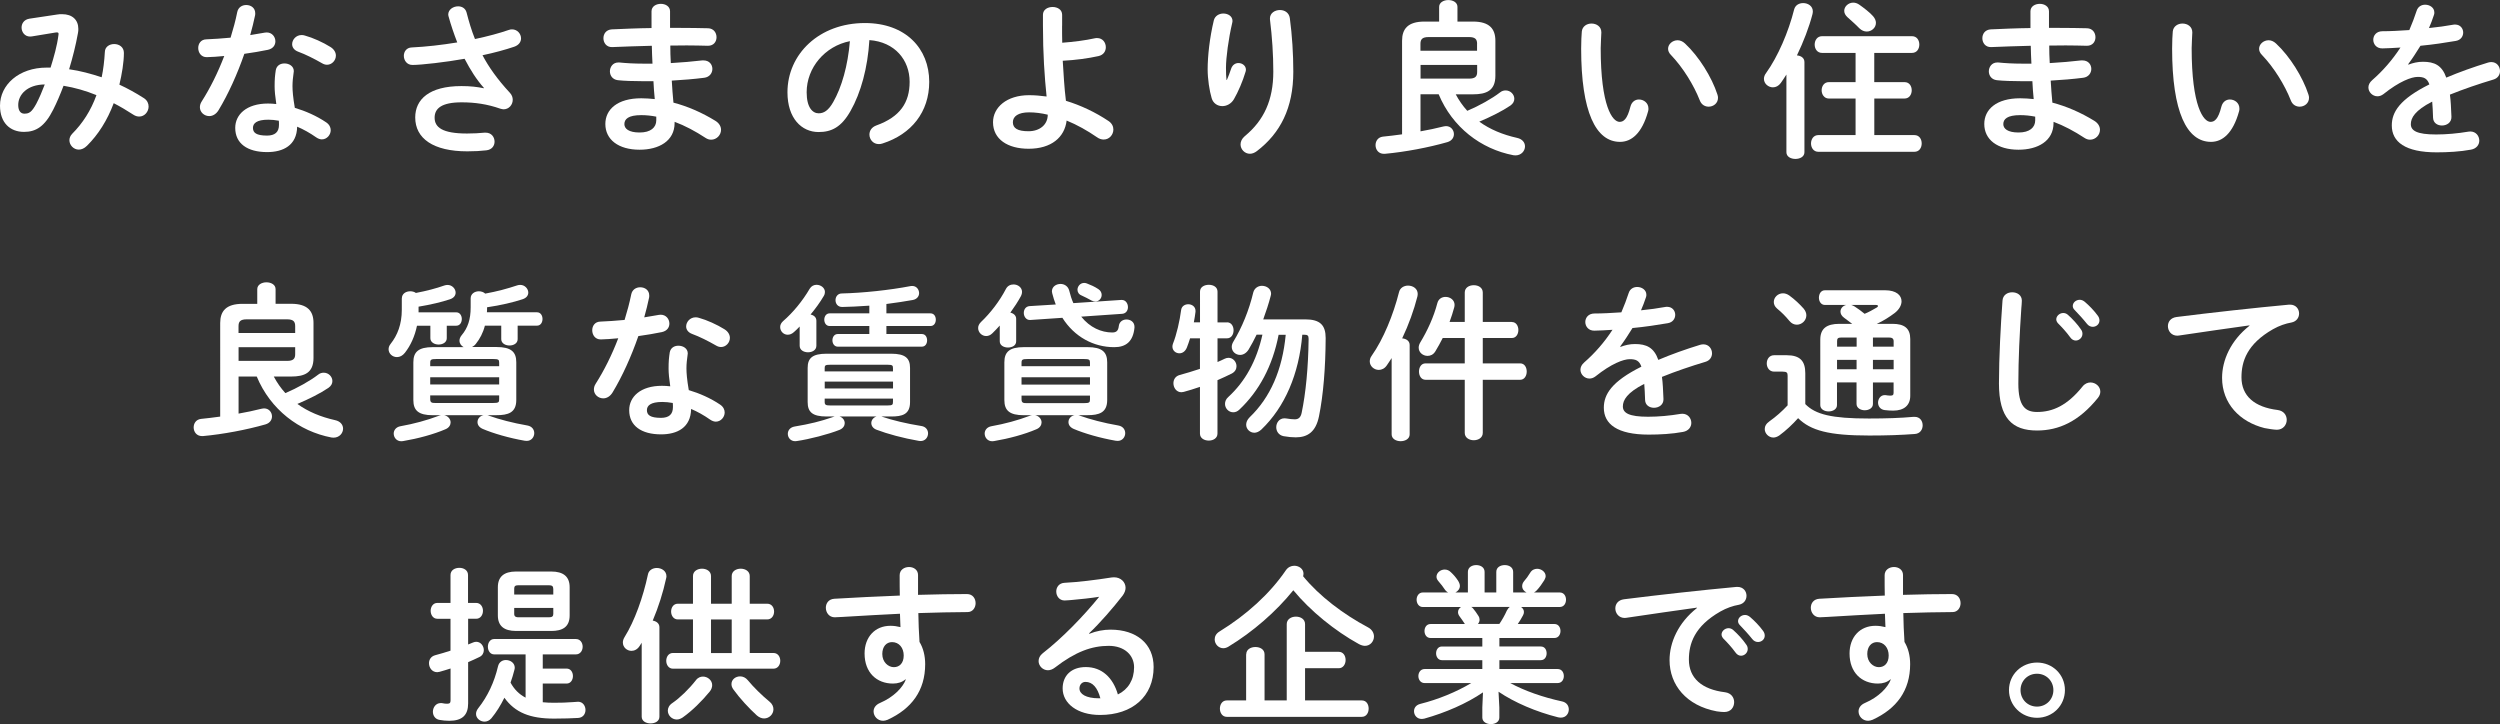 <?xml version="1.0" encoding="utf-8"?>
<!-- Generator: Adobe Illustrator 24.3.0, SVG Export Plug-In . SVG Version: 6.00 Build 0)  -->
<svg version="1.1" id="レイヤー_1" xmlns="http://www.w3.org/2000/svg" xmlns:xlink="http://www.w3.org/1999/xlink" x="0px"
	 y="0px" viewBox="0 0 493.77 143.02" style="enable-background:new 0 0 493.77 143.02;" xml:space="preserve">
<rect x="0" y="0" width="493.77" height="143.02" fill="#333333" stroke="none"/>
<style type="text/css">
	.st0{fill:#FFFFFF;}
</style>
<g>
	<g>
		<path class="st0" d="M11.28,2.87c0.33-0.07,0.66-0.07,0.99-0.07c2.04,0,3.2,1.15,3.2,2.9c0,0.26,0,0.53-0.07,0.82
			c-0.43,2.41-1.05,4.85-1.75,7.16c2.18,0.3,4.32,0.89,6.43,1.58c0.33-1.55,0.53-3.23,0.63-5.01c0.03-1.02,0.92-1.55,1.85-1.55
			c0.96,0,1.91,0.59,1.91,1.75c0,1.88-0.4,4.19-0.89,6.27c1.65,0.76,3.26,1.65,4.85,2.67c0.66,0.43,0.92,1.06,0.92,1.65
			c0,1.02-0.79,1.98-1.85,1.98c-0.36,0-0.76-0.1-1.15-0.36c-1.32-0.86-2.61-1.62-3.89-2.28c-1.25,3.36-3.07,6.23-5.28,8.41
			c-0.53,0.53-1.09,0.76-1.62,0.76c-1.02,0-1.85-0.89-1.85-1.85c0-0.43,0.17-0.89,0.56-1.29c2.04-2.04,3.69-4.58,4.78-7.62
			c-2.11-0.86-4.25-1.48-6.5-1.85c-0.66,1.75-1.35,3.36-2.04,4.72c-1.68,3.33-3.4,4.39-5.77,4.39C2.01,26.05,0,24.27,0,20.87
			c0-4.12,3.73-7.52,9.23-7.52h0.76c0.66-2.11,1.29-4.32,1.55-6.4c0-0.1,0.03-0.2,0.03-0.26c0-0.3-0.2-0.33-0.66-0.26L6.3,7.19
			C6.17,7.22,6.03,7.22,5.94,7.22c-1.06,0-1.68-0.89-1.68-1.78c0-0.79,0.49-1.58,1.55-1.75L11.28,2.87z M7.16,20.51
			c0.59-1.12,1.15-2.44,1.68-3.83c-3.43,0.03-5.24,1.98-5.24,4.06c0,1.19,0.53,1.71,1.19,1.71C5.74,22.46,6.26,22.16,7.16,20.51z"/>
		<path class="st0" d="M46.85,2.41c0.2-0.99,0.99-1.42,1.78-1.42c0.92,0,1.78,0.56,1.78,1.62c0,0.13,0,0.3-0.03,0.43
			c-0.26,1.25-0.59,2.57-0.96,3.89c0.99-0.16,1.98-0.33,2.9-0.49c0.13-0.03,0.26-0.03,0.36-0.03c1.05,0,1.71,0.86,1.71,1.75
			c0,0.73-0.43,1.45-1.48,1.68c-1.42,0.3-3.03,0.56-4.65,0.79c-1.38,3.99-3.17,7.95-5.08,11.11c-0.49,0.82-1.19,1.19-1.85,1.19
			c-0.99,0-1.85-0.76-1.85-1.75c0-0.36,0.1-0.76,0.36-1.15c1.68-2.64,3.2-5.7,4.45-8.97c-1.22,0.13-2.41,0.2-3.43,0.23
			c-1.12,0.03-1.71-0.89-1.71-1.81c0-0.86,0.53-1.68,1.58-1.71c1.48-0.07,3.13-0.16,4.81-0.33C46.06,5.74,46.53,4.06,46.85,2.41z
			 M52.76,30.04c-3.92,0-6.3-1.71-6.3-4.78c0-2.64,2.24-4.81,6.46-4.81c0.53,0,1.06,0.03,1.65,0.1c-0.23-1.52-0.33-2.64-0.33-3.5
			c0-1.42,0.07-2.14,0.23-3.2c0.17-0.92,0.92-1.32,1.71-1.32c0.92,0,1.85,0.53,1.85,1.52c0,0.1-0.03,0.17-0.03,0.26
			c-0.13,0.96-0.23,1.78-0.23,2.7s0.1,2.21,0.46,4.29c2.11,0.63,4.29,1.58,6.2,2.87c0.63,0.43,0.89,0.99,0.89,1.55
			c0,0.92-0.76,1.81-1.75,1.81c-0.33,0-0.73-0.13-1.12-0.4c-1.22-0.86-2.51-1.58-3.76-2.11C58.63,28.72,55.92,30.04,52.76,30.04z
			 M55.1,24.66c0-0.3,0-0.56-0.03-0.82c-0.73-0.13-1.42-0.2-2.08-0.2c-2.31,0-3.03,0.73-3.03,1.62c0,0.96,0.66,1.52,2.8,1.52
			C54.27,26.77,55.1,26.12,55.1,24.66z M65.25,9.27c0.76,0.46,1.09,1.12,1.09,1.71c0,0.96-0.79,1.81-1.75,1.81
			c-0.33,0-0.66-0.1-0.99-0.3c-1.55-0.89-3.26-1.75-4.71-2.28c-0.82-0.3-1.19-0.89-1.19-1.48c0-0.89,0.76-1.81,1.88-1.81
			c0.2,0,0.4,0.03,0.63,0.1C61.79,7.45,63.84,8.38,65.25,9.27z"/>
		<path class="st0" d="M95.59,17.38c-1.52-1.71-2.67-3.56-3.83-5.77c-3.66,0.66-8.54,1.22-10.29,1.22c-1.12,0-1.71-0.92-1.71-1.81
			c0-0.79,0.5-1.62,1.58-1.65c2.77-0.13,5.94-0.49,8.97-0.99c-0.66-1.71-1.25-3.43-1.71-5.11c-0.03-0.13-0.07-0.26-0.07-0.4
			c0-0.99,0.99-1.62,1.95-1.62c0.73,0,1.45,0.36,1.68,1.25c0.43,1.68,0.96,3.5,1.65,5.21c2.51-0.53,4.81-1.15,6.63-1.78
			c0.23-0.1,0.5-0.13,0.69-0.13c1.06,0,1.78,0.89,1.78,1.78c0,0.66-0.4,1.32-1.35,1.65c-1.75,0.59-3.92,1.19-6.26,1.68
			c1.22,2.31,2.93,4.75,5.41,7.42c0.4,0.43,0.56,0.92,0.56,1.38c0,0.99-0.76,1.88-1.81,1.88c-0.2,0-0.43-0.07-0.66-0.13
			c-2.54-0.89-4.98-1.25-7.62-1.25c-3.99,0-5.34,1.22-5.34,3.03c0,1.88,1.48,3.13,6.4,3.13c1.35,0,2.41-0.07,3.46-0.17h0.23
			c1.15,0,1.75,0.89,1.75,1.78c0,0.79-0.5,1.58-1.62,1.71c-1.09,0.13-2.31,0.2-3.76,0.2c-6.73,0-10.29-2.54-10.29-6.69
			c0-3.56,2.74-6.2,9.13-6.2c1.78,0,3.1,0.16,4.42,0.43L95.59,17.38z"/>
		<path class="st0" d="M132.32,5.51h2.11c1.91,0,3.73,0.03,5.41,0.07c1.12,0.03,1.68,0.89,1.68,1.78c0,0.86-0.56,1.68-1.68,1.68
			c-1.29-0.03-2.7-0.07-4.19-0.07c-1.05,0-2.14,0.03-3.26,0.03c0,1.15,0.03,2.31,0.1,3.46c2.18-0.13,4.29-0.3,6.2-0.53h0.26
			c1.15,0,1.75,0.82,1.75,1.68c0,0.79-0.53,1.62-1.62,1.75c-2.01,0.26-4.19,0.43-6.4,0.56c0.07,1.45,0.2,2.9,0.33,4.35
			c2.8,0.73,5.61,1.95,8.28,3.59c0.79,0.49,1.12,1.15,1.12,1.78c0,1.02-0.86,1.95-1.95,1.95c-0.36,0-0.73-0.1-1.12-0.36
			c-2.01-1.32-4.06-2.41-6.1-3.17v0.23c0,3.56-3.1,5.28-6.92,5.28c-4.19,0-6.76-2.01-6.76-5.08c0-2.87,2.37-5.08,7.09-5.08
			c0.89,0,1.75,0.07,2.67,0.16c-0.1-1.19-0.23-2.37-0.26-3.53h-1.88c-1.98,0-3.99-0.07-5.14-0.2c-1.09-0.13-1.58-0.96-1.58-1.75
			c0-0.86,0.59-1.75,1.65-1.75h0.23c1.22,0.13,2.87,0.23,4.75,0.23h1.78c-0.07-1.19-0.1-2.34-0.13-3.53
			c-2.8,0.07-5.54,0.16-7.85,0.26c-1.12,0.03-1.71-0.86-1.71-1.75c0-0.86,0.53-1.68,1.65-1.75c2.31-0.1,5.04-0.23,7.85-0.26V2.24
			c0-0.99,0.92-1.48,1.85-1.48c0.89,0,1.81,0.49,1.81,1.48V5.51z M129.62,23.77v-0.73c-1.02-0.2-1.98-0.3-2.97-0.3
			c-2.57,0-3.33,0.79-3.33,1.78c0,0.89,0.86,1.65,3,1.65C128.53,26.18,129.62,25.16,129.62,23.77z"/>
		<path class="st0" d="M155.53,18.23c0-7.52,6.23-13.68,15.3-13.68c8.05,0,12.7,5.04,12.7,11.61c0,5.97-3.53,10.35-9.2,12.17
			c-0.26,0.1-0.53,0.13-0.76,0.13c-1.12,0-1.85-0.92-1.85-1.88c0-0.73,0.4-1.45,1.38-1.81c4.68-1.68,6.56-4.52,6.56-8.61
			c0-4.32-2.93-7.88-7.95-8.24c-0.33,5.47-1.68,10.42-3.73,14.01c-1.81,3.2-3.76,4.15-6.3,4.15
			C158.33,26.08,155.53,23.38,155.53,18.23z M159.32,18.23c0,3.03,1.19,4.15,2.37,4.15c1.02,0,1.91-0.53,2.87-2.21
			c1.68-2.93,2.9-7.19,3.3-12.04C162.95,9.1,159.32,13.35,159.32,18.23z"/>
		<path class="st0" d="M209.77,5.08c0,1.15,0,2.28,0.03,3.36c2.28-0.17,4.55-0.46,6.5-0.89c0.13-0.03,0.26-0.03,0.4-0.03
			c1.09,0,1.71,0.89,1.71,1.81c0,0.76-0.43,1.52-1.45,1.75c-2.08,0.46-4.55,0.79-7.06,0.92c0.17,2.64,0.3,5.31,0.63,7.91
			c2.93,0.89,5.84,2.27,8.41,3.99c0.69,0.46,0.96,1.09,0.96,1.68c0,1.02-0.79,1.98-1.91,1.98c-0.43,0-0.89-0.13-1.38-0.49
			c-1.81-1.25-3.86-2.41-5.94-3.26c-0.4,3.3-3,5.57-7.52,5.57c-4.12,0-7.02-1.88-7.02-5.24c0-2.9,2.67-5.34,7.12-5.34
			c1.12,0,2.28,0.1,3.46,0.26c-0.4-3.86-0.72-8.41-0.72-14.08V2.93c0-1.06,0.96-1.55,1.91-1.55c0.92,0,1.88,0.49,1.88,1.55V5.08z
			 M206.94,22.65c-1.25-0.3-2.51-0.46-3.69-0.46c-2.14,0-3.2,0.79-3.2,1.95c0,1.19,0.92,1.78,3.1,1.78
			C205.32,25.92,206.94,24.66,206.94,22.65z"/>
		<path class="st0" d="M242.32,15.79c0.33-0.76,0.56-1.38,0.86-2.28c0.26-0.73,0.86-1.06,1.42-1.06c0.76,0,1.48,0.53,1.48,1.32
			c0,0.13-0.03,0.26-0.07,0.4c-0.56,1.88-1.45,3.96-2.31,5.44c-0.53,0.89-1.42,1.35-2.28,1.35c-0.92,0-1.81-0.53-2.11-1.58
			c-0.43-1.42-0.79-3.79-0.79-5.67c0-2.64,0.4-6.27,1.22-9.69c0.23-0.92,1.09-1.35,1.88-1.35c0.92,0,1.81,0.53,1.81,1.48
			c0,0.13-0.03,0.26-0.07,0.43c-0.72,3.07-1.22,6.83-1.22,8.8c0,1.06,0.03,1.75,0.1,2.41H242.32z M250.82,3.66
			c0-1.09,0.99-1.68,1.98-1.68c0.89,0,1.78,0.49,1.95,1.58c0.46,3.46,0.69,7.06,0.69,10.62c0,7.16-2.57,12.13-7.19,15.66
			c-0.46,0.36-0.96,0.53-1.38,0.53c-1.02,0-1.85-0.86-1.85-1.85c0-0.56,0.26-1.15,0.86-1.65c3.76-3.1,5.61-7.12,5.61-12.7
			c0-3.4-0.23-6.83-0.66-10.32V3.66z"/>
		<path class="st0" d="M287.52,18.63c0.63,1.19,1.38,2.27,2.28,3.26c2.34-0.99,4.88-2.41,6.46-3.63c0.36-0.3,0.76-0.4,1.12-0.4
			c0.96,0,1.71,0.79,1.71,1.65c0,0.49-0.23,0.96-0.79,1.35c-1.55,1.06-3.92,2.24-6.13,3.17c2.11,1.52,4.62,2.57,7.45,3.2
			c1.09,0.23,1.58,0.96,1.58,1.68c0,0.89-0.73,1.78-1.88,1.78c-0.13,0-0.26,0-0.4-0.03c-6.43-1.22-12.07-5.54-14.77-12.04h-3.59
			v7.32c1.52-0.26,3.03-0.59,4.52-0.96c0.2-0.03,0.36-0.07,0.53-0.07c0.96,0,1.55,0.79,1.55,1.58c0,0.66-0.4,1.32-1.29,1.58
			c-3.69,1.06-8.38,1.95-12.37,2.31h-0.17c-1.09,0-1.65-0.86-1.65-1.71c0-0.79,0.46-1.55,1.42-1.68c1.19-0.13,2.47-0.26,3.82-0.46
			V8.05c0-2.34,1.15-3.79,4.42-3.79h2.9v-2.9c0-0.89,0.92-1.35,1.81-1.35c0.92,0,1.81,0.46,1.81,1.35v2.9h3.07
			c3.26,0,4.42,1.45,4.42,3.79v6.92c0,2.93-1.78,3.66-4.42,3.66H287.52z M291.74,8.67c0-0.92-0.36-1.35-1.62-1.35h-7.95
			c-1.25,0-1.62,0.43-1.62,1.35v1.35h11.18V8.67z M290.13,15.53c1.25,0,1.62-0.43,1.62-1.32v-1.39h-11.18v2.7H290.13z"/>
		<path class="st0" d="M314.33,4.65c0.99,0,1.95,0.59,1.95,1.75c0,0.46-0.13,2.08-0.13,3.1c0,11.54,2.34,14.57,3.73,14.57
			c0.79,0,1.52-0.53,2.14-3c0.26-0.99,0.96-1.42,1.68-1.42c0.96,0,1.88,0.69,1.88,1.78c0,0.2,0,0.36-0.07,0.56
			c-1.22,4.42-3.33,6.03-5.54,6.03c-4.78,0-7.68-5.9-7.68-18.43c0-1.52,0.07-2.51,0.13-3.36C312.52,5.18,313.44,4.65,314.33,4.65z
			 M339.19,18.63c0.1,0.26,0.13,0.49,0.13,0.69c0,1.09-0.92,1.75-1.85,1.75c-0.69,0-1.42-0.36-1.75-1.25
			c-1.19-3.03-3.33-6.5-5.7-8.97c-0.4-0.4-0.56-0.82-0.56-1.22c0-0.92,0.89-1.68,1.88-1.68c0.46,0,0.99,0.2,1.45,0.63
			C335.56,11.15,338.1,15.27,339.19,18.63z"/>
		<path class="st0" d="M352.84,14.71c-0.36,0.59-0.76,1.15-1.12,1.68c-0.43,0.59-0.99,0.86-1.55,0.86c-0.92,0-1.78-0.73-1.78-1.68
			c0-0.36,0.13-0.76,0.43-1.15c2.34-3.26,4.42-8.11,5.54-12.56c0.23-0.86,0.99-1.25,1.78-1.25c0.96,0,1.91,0.59,1.91,1.65
			c0,0.16-0.03,0.33-0.07,0.53c-0.66,2.57-1.78,5.47-3.07,8.15c0.79,0.07,1.48,0.49,1.48,1.32v17.81c0,0.89-0.89,1.32-1.78,1.32
			c-0.89,0-1.78-0.43-1.78-1.32V14.71z M370.19,16.22h5.97c0.96,0,1.42,0.79,1.42,1.62c0,0.79-0.46,1.62-1.42,1.62h-5.97v7.22h7.91
			c0.99,0,1.45,0.82,1.45,1.65s-0.46,1.65-1.45,1.65h-18.96c-0.96,0-1.45-0.82-1.45-1.65s0.49-1.65,1.45-1.65h7.35v-7.22h-5.28
			c-0.92,0-1.42-0.82-1.42-1.62c0-0.82,0.49-1.62,1.42-1.62h5.28v-5.77h-6.63c-0.96,0-1.45-0.82-1.45-1.65
			c0-0.82,0.5-1.65,1.45-1.65h17.77c0.99,0,1.45,0.82,1.45,1.65c0,0.82-0.46,1.65-1.45,1.65h-7.45V16.22z M369.95,3.2
			c0.4,0.46,0.56,0.92,0.56,1.32c0,0.96-0.86,1.71-1.81,1.71c-0.49,0-1.02-0.2-1.48-0.66c-0.69-0.73-1.65-1.55-2.34-2.18
			c-0.43-0.4-0.63-0.82-0.63-1.25c0-0.86,0.82-1.62,1.78-1.62c0.4,0,0.79,0.13,1.19,0.4C368.11,1.55,369.29,2.44,369.95,3.2z"/>
		<path class="st0" d="M404.67,5.51h2.11c1.91,0,3.73,0.03,5.41,0.07c1.12,0.03,1.68,0.89,1.68,1.78c0,0.86-0.56,1.68-1.68,1.68
			c-1.29-0.03-2.7-0.07-4.19-0.07c-1.05,0-2.14,0.03-3.26,0.03c0,1.15,0.03,2.31,0.1,3.46c2.18-0.13,4.29-0.3,6.2-0.53h0.26
			c1.15,0,1.75,0.82,1.75,1.68c0,0.79-0.53,1.62-1.62,1.75c-2.01,0.26-4.19,0.43-6.4,0.56c0.07,1.45,0.2,2.9,0.33,4.35
			c2.8,0.73,5.61,1.95,8.28,3.59c0.79,0.49,1.12,1.15,1.12,1.78c0,1.02-0.86,1.95-1.95,1.95c-0.36,0-0.73-0.1-1.12-0.36
			c-2.01-1.32-4.06-2.41-6.1-3.17v0.23c0,3.56-3.1,5.28-6.92,5.28c-4.19,0-6.76-2.01-6.76-5.08c0-2.87,2.37-5.08,7.09-5.08
			c0.89,0,1.75,0.07,2.67,0.16c-0.1-1.19-0.23-2.37-0.26-3.53h-1.88c-1.98,0-3.99-0.07-5.14-0.2c-1.09-0.13-1.58-0.96-1.58-1.75
			c0-0.86,0.59-1.75,1.65-1.75h0.23c1.22,0.13,2.87,0.23,4.75,0.23h1.78c-0.07-1.19-0.1-2.34-0.13-3.53
			c-2.8,0.07-5.54,0.16-7.85,0.26c-1.12,0.03-1.71-0.86-1.71-1.75c0-0.86,0.53-1.68,1.65-1.75c2.31-0.1,5.04-0.23,7.85-0.26V2.24
			c0-0.99,0.92-1.48,1.85-1.48c0.89,0,1.81,0.49,1.81,1.48V5.51z M401.97,23.77v-0.73c-1.02-0.2-1.98-0.3-2.97-0.3
			c-2.57,0-3.33,0.79-3.33,1.78c0,0.89,0.86,1.65,3,1.65C400.88,26.18,401.97,25.16,401.97,23.77z"/>
		<path class="st0" d="M431.05,4.65c0.99,0,1.95,0.59,1.95,1.75c0,0.46-0.13,2.08-0.13,3.1c0,11.54,2.34,14.57,3.73,14.57
			c0.79,0,1.52-0.53,2.14-3c0.26-0.99,0.96-1.42,1.68-1.42c0.96,0,1.88,0.69,1.88,1.78c0,0.2,0,0.36-0.07,0.56
			c-1.22,4.42-3.33,6.03-5.54,6.03c-4.78,0-7.68-5.9-7.68-18.43c0-1.52,0.07-2.51,0.13-3.36C429.24,5.18,430.16,4.65,431.05,4.65z
			 M455.92,18.63c0.1,0.26,0.13,0.49,0.13,0.69c0,1.09-0.92,1.75-1.85,1.75c-0.69,0-1.42-0.36-1.75-1.25
			c-1.19-3.03-3.33-6.5-5.7-8.97c-0.4-0.4-0.56-0.82-0.56-1.22c0-0.92,0.89-1.68,1.88-1.68c0.46,0,0.99,0.2,1.45,0.63
			C452.29,11.15,454.83,15.27,455.92,18.63z"/>
		<path class="st0" d="M475.7,12.76c0.86-0.33,1.81-0.56,2.84-0.56c2.28,0,3.76,0.69,4.62,3.13c2.57-1.09,5.34-2.08,8.24-2.97
			c0.23-0.07,0.46-0.1,0.66-0.1c1.09,0,1.71,0.89,1.71,1.78c0,0.69-0.4,1.42-1.32,1.68c-2.87,0.86-5.8,1.85-8.57,2.97
			c0.17,1.22,0.23,2.67,0.3,4.39c0.03,1.12-0.92,1.71-1.88,1.71c-0.86,0-1.71-0.49-1.75-1.52c-0.03-1.25-0.1-2.31-0.17-3.2
			c-3.43,1.75-4.22,3.23-4.22,4.45c0,1.29,1.19,2.04,4.98,2.04c2.08,0,4.25-0.2,6.4-0.56c0.13-0.03,0.26-0.03,0.36-0.03
			c1.12,0,1.78,0.89,1.78,1.81c0,0.79-0.53,1.58-1.65,1.78c-2.14,0.4-4.58,0.53-6.76,0.53c-6.23,0-8.87-2.08-8.87-5.31
			c0-2.64,1.55-5.18,7.42-8.11c-0.43-1.22-1.12-1.48-2.31-1.48c-1.22,0-3.63,0.89-6.76,3.4c-0.4,0.3-0.79,0.43-1.19,0.43
			c-0.96,0-1.78-0.82-1.78-1.75c0-0.49,0.23-0.99,0.76-1.45c2.08-1.81,3.96-3.96,5.57-6.43c-1.29,0.1-2.47,0.13-3.56,0.17
			c-1.19,0.03-1.81-0.86-1.81-1.71c0-0.82,0.59-1.68,1.81-1.68c1.55,0,3.4-0.1,5.31-0.23c0.56-1.32,1.06-2.6,1.45-3.82
			c0.26-0.82,0.96-1.19,1.68-1.19c0.92,0,1.81,0.59,1.81,1.52c0,0.17,0,0.33-0.07,0.49c-0.3,0.92-0.63,1.78-0.99,2.6
			c1.71-0.17,3.36-0.4,4.78-0.66c0.13-0.03,0.26-0.03,0.4-0.03c1.02,0,1.58,0.79,1.58,1.58c0,0.73-0.46,1.48-1.45,1.65
			c-2.08,0.36-4.55,0.73-6.99,0.96c-0.83,1.35-1.65,2.6-2.44,3.66L475.7,12.76z"/>
		<path class="st0" d="M54.08,74.38c0.63,1.19,1.38,2.27,2.28,3.26c2.34-0.99,4.88-2.41,6.46-3.63c0.36-0.3,0.76-0.4,1.12-0.4
			c0.96,0,1.71,0.79,1.71,1.65c0,0.49-0.23,0.96-0.79,1.35c-1.55,1.06-3.92,2.24-6.13,3.17c2.11,1.52,4.62,2.57,7.45,3.2
			c1.09,0.23,1.58,0.96,1.58,1.68c0,0.89-0.73,1.78-1.88,1.78c-0.13,0-0.26,0-0.4-0.03c-6.43-1.22-12.07-5.54-14.77-12.04h-3.59
			v7.32c1.52-0.26,3.03-0.59,4.52-0.96c0.2-0.03,0.36-0.07,0.53-0.07c0.96,0,1.55,0.79,1.55,1.58c0,0.66-0.4,1.32-1.29,1.58
			c-3.69,1.06-8.38,1.95-12.37,2.31H39.9c-1.09,0-1.65-0.86-1.65-1.71c0-0.79,0.46-1.55,1.42-1.68c1.19-0.13,2.47-0.26,3.82-0.46
			V63.8c0-2.34,1.15-3.79,4.42-3.79h2.9v-2.9c0-0.89,0.92-1.35,1.81-1.35c0.92,0,1.81,0.46,1.81,1.35V60h3.07
			c3.26,0,4.42,1.45,4.42,3.79v6.92c0,2.93-1.78,3.66-4.42,3.66H54.08z M58.3,64.42c0-0.92-0.36-1.35-1.62-1.35h-7.95
			c-1.25,0-1.62,0.43-1.62,1.35v1.35H58.3V64.42z M56.68,71.28c1.25,0,1.62-0.43,1.62-1.32v-1.39H47.12v2.7H56.68z"/>
		<path class="st0" d="M79.37,58.92c0-0.92,0.82-1.39,1.65-1.39c0.4,0,0.82,0.1,1.12,0.33c2.11-0.4,3.96-0.89,5.64-1.48
			c0.2-0.07,0.43-0.1,0.63-0.1c0.89,0,1.58,0.76,1.58,1.52c0,0.53-0.33,1.06-1.15,1.32c-1.58,0.53-3.79,1.06-6.17,1.45v1.12h7.45
			c0.72,0,1.09,0.66,1.09,1.32c0,0.66-0.36,1.32-1.09,1.32h-1.88v2.47c0,0.82-0.79,1.25-1.62,1.25c-0.79,0-1.62-0.43-1.62-1.25
			v-2.47h-2.64c-0.43,2.08-1.25,3.89-2.38,5.34c-0.46,0.59-1.02,0.86-1.58,0.86c-0.89,0-1.65-0.69-1.65-1.55
			c0-0.33,0.1-0.69,0.4-1.06c1.35-1.71,2.21-3.86,2.21-6.73V58.92z M96.22,82c0.17,0.03,0.3,0.07,0.43,0.13
			c1.81,0.66,4.65,1.42,7.52,1.91c0.92,0.17,1.35,0.82,1.35,1.52c0,0.76-0.56,1.52-1.48,1.52c-0.13,0-0.26,0-0.4-0.03
			c-3.07-0.53-6.23-1.45-8.31-2.34c-0.73-0.33-1.02-0.82-1.02-1.35c0-0.63,0.46-1.22,1.19-1.35h-7.75c0.76,0.16,1.25,0.79,1.25,1.42
			c0,0.49-0.3,1.06-1.02,1.35c-2.37,1.02-5.47,1.85-8.38,2.34c-0.13,0.03-0.26,0.03-0.36,0.03c-0.92,0-1.48-0.76-1.48-1.52
			c0-0.63,0.43-1.29,1.35-1.45c2.6-0.46,5.28-1.19,7.42-2.01c0.17-0.07,0.36-0.13,0.56-0.16H85.5c-2.87,0-3.86-0.96-3.86-3v-7.45
			c0-2.04,0.99-3,3.86-3h6.07c-0.49-0.26-0.82-0.73-0.82-1.29c0-0.33,0.13-0.69,0.43-1.06c1.22-1.45,1.78-3.13,1.78-5.51v-1.78
			c0-0.92,0.83-1.39,1.62-1.39c0.49,0,0.96,0.17,1.25,0.46c2.37-0.43,4.42-0.99,6.3-1.62c0.2-0.07,0.43-0.1,0.63-0.1
			c0.89,0,1.58,0.76,1.58,1.52c0,0.53-0.33,1.06-1.15,1.32c-1.78,0.59-4.29,1.19-6.99,1.58c0,0.36,0,0.66-0.03,0.99h9.89
			c0.73,0,1.09,0.66,1.09,1.32c0,0.66-0.36,1.32-1.09,1.32h-3.82v2.67c0,0.82-0.79,1.25-1.62,1.25c-0.79,0-1.62-0.43-1.62-1.25
			v-2.67h-3.23c-0.36,1.42-0.99,2.6-1.78,3.59c-0.23,0.3-0.49,0.49-0.76,0.63h4.85c2.87,0,3.89,0.96,3.89,3V79c0,2.54-1.65,3-3.89,3
			H96.22z M98.59,71.64c0-0.59-0.13-0.73-1.15-0.73H86.16c-1.02,0-1.19,0.13-1.19,0.73v0.69h13.62V71.64z M84.97,75.93h13.62v-1.42
			H84.97V75.93z M97.44,79.59c1.02,0,1.15-0.13,1.15-0.73v-0.76H84.97v0.76c0,0.69,0.4,0.73,0.92,0.73H97.44z"/>
		<path class="st0" d="M124.67,58.16c0.2-0.99,0.99-1.42,1.78-1.42c0.92,0,1.78,0.56,1.78,1.62c0,0.13,0,0.3-0.03,0.43
			c-0.26,1.25-0.59,2.57-0.96,3.89c0.99-0.16,1.98-0.33,2.9-0.49c0.13-0.03,0.26-0.03,0.36-0.03c1.05,0,1.71,0.86,1.71,1.75
			c0,0.73-0.43,1.45-1.48,1.68c-1.42,0.3-3.03,0.56-4.65,0.79c-1.38,3.99-3.17,7.95-5.08,11.11c-0.49,0.82-1.19,1.19-1.85,1.19
			c-0.99,0-1.85-0.76-1.85-1.75c0-0.36,0.1-0.76,0.36-1.15c1.68-2.64,3.2-5.7,4.45-8.97c-1.22,0.13-2.41,0.2-3.43,0.23
			c-1.12,0.03-1.71-0.89-1.71-1.81c0-0.86,0.53-1.68,1.58-1.71c1.48-0.07,3.13-0.16,4.81-0.33
			C123.88,61.49,124.34,59.81,124.67,58.16z M130.57,85.79c-3.92,0-6.3-1.71-6.3-4.78c0-2.64,2.24-4.81,6.46-4.81
			c0.53,0,1.06,0.03,1.65,0.1c-0.23-1.52-0.33-2.64-0.33-3.5c0-1.42,0.07-2.14,0.23-3.2c0.17-0.92,0.92-1.32,1.71-1.32
			c0.92,0,1.85,0.53,1.85,1.52c0,0.1-0.03,0.17-0.03,0.26c-0.13,0.96-0.23,1.78-0.23,2.7s0.1,2.21,0.46,4.29
			c2.11,0.63,4.29,1.58,6.2,2.87c0.63,0.43,0.89,0.99,0.89,1.55c0,0.92-0.76,1.81-1.75,1.81c-0.33,0-0.73-0.13-1.12-0.4
			c-1.22-0.86-2.51-1.58-3.76-2.11C136.44,84.47,133.74,85.79,130.57,85.79z M132.91,80.41c0-0.3,0-0.56-0.03-0.82
			c-0.73-0.13-1.42-0.2-2.08-0.2c-2.31,0-3.03,0.73-3.03,1.62c0,0.96,0.66,1.52,2.8,1.52C132.09,82.52,132.91,81.87,132.91,80.41z
			 M143.07,65.02c0.76,0.46,1.09,1.12,1.09,1.71c0,0.96-0.79,1.81-1.75,1.81c-0.33,0-0.66-0.1-0.99-0.3
			c-1.55-0.89-3.26-1.75-4.71-2.28c-0.82-0.3-1.19-0.89-1.19-1.48c0-0.89,0.76-1.81,1.88-1.81c0.2,0,0.4,0.03,0.63,0.1
			C139.61,63.2,141.65,64.13,143.07,65.02z"/>
		<path class="st0" d="M157.94,64.49c-0.36,0.4-0.76,0.76-1.12,1.09c-0.43,0.4-0.86,0.53-1.25,0.53c-0.82,0-1.48-0.69-1.48-1.52
			c0-0.4,0.17-0.79,0.56-1.15c1.95-1.68,3.86-3.99,5.28-6.43c0.33-0.53,0.83-0.76,1.35-0.76c0.82,0,1.65,0.59,1.65,1.42
			c0,0.26-0.07,0.53-0.23,0.79c-0.73,1.25-1.65,2.51-2.61,3.66c0.63,0.13,1.15,0.53,1.15,1.22v4.95c0,0.86-0.82,1.29-1.65,1.29
			s-1.65-0.43-1.65-1.29V64.49z M174.1,82.26c0.07,0.03,0.13,0.03,0.2,0.07c1.91,0.66,4.78,1.35,7.68,1.81
			c0.89,0.13,1.32,0.79,1.32,1.45c0,0.76-0.53,1.52-1.48,1.52c-0.1,0-0.2,0-0.33-0.03c-3.07-0.53-6.23-1.38-8.38-2.21
			c-0.69-0.26-1.02-0.79-1.02-1.32c0-0.56,0.4-1.09,1.02-1.29h-7.29c0.63,0.2,1.02,0.73,1.02,1.32c0,0.49-0.3,1.02-1.02,1.32
			c-2.24,0.89-5.97,1.85-8.44,2.21c-0.1,0-0.23,0.03-0.33,0.03c-0.92,0-1.45-0.73-1.45-1.45c0-0.66,0.43-1.29,1.35-1.45
			c3-0.49,5.21-1.06,7.29-1.78c0.23-0.07,0.36-0.13,0.59-0.2h-1.58c-2.8,0-3.73-0.89-3.73-2.84v-6.76c0-1.91,0.92-2.8,3.73-2.8
			h12.76c2.8,0,3.73,0.89,3.73,2.8v6.76c0,2.47-1.58,2.84-3.73,2.84H174.1z M171.72,60.37c-1.78,0.13-4.39,0.26-5.38,0.26
			c-0.89,0-1.32-0.66-1.32-1.35c0-0.66,0.43-1.32,1.25-1.32c4.19-0.1,9.43-0.66,13.55-1.45c0.1-0.03,0.26-0.03,0.36-0.03
			c0.86,0,1.35,0.73,1.35,1.42c0,0.59-0.4,1.19-1.25,1.35c-1.52,0.26-3.33,0.56-5.21,0.79v1.85h8.71c0.73,0,1.05,0.63,1.05,1.25
			s-0.33,1.25-1.05,1.25h-8.71v1.58h6.99c0.73,0,1.05,0.63,1.05,1.25c0,0.63-0.33,1.25-1.05,1.25h-16.59
			c-0.69,0-1.06-0.63-1.06-1.25c0-0.63,0.36-1.25,1.06-1.25h6.23v-1.58h-7.85c-0.69,0-1.05-0.63-1.05-1.25s0.36-1.25,1.05-1.25h7.85
			V60.37z M176.37,72.7c0-0.53-0.13-0.66-1.09-0.66h-11.31c-0.96,0-1.09,0.13-1.09,0.66v0.66h13.49V72.7z M162.89,76.72h13.49v-1.35
			h-13.49V76.72z M175.28,80.08c0.96,0,1.09-0.13,1.09-0.69v-0.66h-13.49v0.66c0,0.59,0.26,0.69,1.09,0.69H175.28z"/>
		<path class="st0" d="M197.47,64.29c-0.46,0.53-0.96,1.02-1.45,1.52c-0.4,0.4-0.82,0.56-1.25,0.56c-0.86,0-1.58-0.73-1.58-1.58
			c0-0.4,0.16-0.79,0.56-1.19c1.88-1.78,3.69-4.15,4.91-6.5c0.33-0.66,0.92-0.92,1.52-0.92c0.86,0,1.68,0.59,1.68,1.48
			c0,0.26-0.07,0.53-0.2,0.79c-0.59,1.09-1.32,2.21-2.11,3.3c0.63,0.13,1.15,0.56,1.15,1.22v4.45c0,0.82-0.79,1.22-1.62,1.22
			c-0.79,0-1.62-0.4-1.62-1.22V64.29z M212.94,82c0.17,0.03,0.3,0.07,0.43,0.13c1.81,0.66,4.65,1.42,7.52,1.91
			c0.92,0.17,1.35,0.82,1.35,1.52c0,0.76-0.56,1.52-1.48,1.52c-0.13,0-0.26,0-0.4-0.03c-3.07-0.53-6.23-1.45-8.31-2.34
			c-0.73-0.33-1.02-0.82-1.02-1.35c0-0.63,0.46-1.22,1.19-1.35h-7.75c0.76,0.16,1.25,0.79,1.25,1.42c0,0.49-0.3,1.06-1.02,1.35
			c-2.37,1.02-5.47,1.85-8.38,2.34c-0.13,0.03-0.26,0.03-0.36,0.03c-0.92,0-1.48-0.76-1.48-1.52c0-0.63,0.43-1.29,1.35-1.45
			c2.6-0.46,5.28-1.19,7.42-2.01c0.17-0.07,0.36-0.13,0.56-0.16h-1.58c-2.87,0-3.86-0.96-3.86-3v-7.45c0-2.04,0.99-3,3.86-3h12.56
			c2.87,0,3.89,0.96,3.89,3V79c0,2.54-1.65,3-3.89,3H212.94z M215.28,71.64c0-0.59-0.13-0.73-1.15-0.73h-11.18
			c-1.02,0-1.19,0.13-1.19,0.73v0.69h13.52V71.64z M201.76,75.96h13.52v-1.45h-13.52V75.96z M214.13,79.62
			c1.02,0,1.15-0.13,1.15-0.73v-0.76h-13.52v0.76c0,0.69,0.4,0.73,0.92,0.73H214.13z M208.52,60.14c-0.26-0.69-0.5-1.42-0.69-2.18
			c-0.03-0.13-0.07-0.3-0.07-0.4c0-0.96,0.86-1.48,1.71-1.48c0.73,0,1.48,0.43,1.71,1.32c0.23,0.92,0.49,1.75,0.82,2.47l9.46-0.63
			h0.1c0.79,0,1.22,0.73,1.22,1.42c0,0.63-0.36,1.25-1.12,1.32l-8.11,0.56c1.71,2.14,3.96,3.13,6.13,3.13
			c0.79,0,1.19-0.33,1.29-1.25c0.1-0.89,0.79-1.32,1.52-1.32c0.79,0,1.58,0.49,1.58,1.45v0.16c-0.26,2.74-1.68,3.86-3.99,3.86
			c-4.09,0-7.88-2.04-10.25-5.8l-6.33,0.43h-0.1c-0.76,0-1.19-0.73-1.19-1.39c0-0.66,0.36-1.29,1.15-1.35L208.52,60.14z
			 M216.93,57.1c0.46,0.3,0.66,0.73,0.66,1.15c0,0.69-0.53,1.29-1.25,1.29c-0.23,0-0.46-0.03-0.73-0.17
			c-0.63-0.36-1.38-0.73-2.01-1.02c-0.56-0.23-0.79-0.69-0.79-1.12c0-0.66,0.53-1.35,1.32-1.35c0.17,0,0.33,0.03,0.53,0.1
			C215.44,56.28,216.2,56.61,216.93,57.1z"/>
		<path class="st0" d="M242.35,63.66c0.86,0,1.29,0.79,1.29,1.58c0,0.79-0.43,1.58-1.29,1.58h-1.88v4.68
			c0.5-0.2,0.96-0.43,1.38-0.63c0.26-0.13,0.53-0.2,0.79-0.2c0.92,0,1.58,0.82,1.58,1.65c0,0.56-0.26,1.09-0.92,1.45
			c-0.86,0.43-1.85,0.89-2.84,1.32v10.55c0,0.92-0.86,1.38-1.71,1.38c-0.89,0-1.75-0.46-1.75-1.38v-9.23
			c-1.15,0.4-2.24,0.73-3.2,0.99c-0.16,0.03-0.33,0.07-0.46,0.07c-0.99,0-1.58-0.89-1.58-1.78c0-0.69,0.36-1.38,1.22-1.62
			c1.22-0.33,2.64-0.76,4.02-1.22v-6.03h-1.95c-0.2,0.66-0.43,1.29-0.63,1.81c-0.33,0.82-0.92,1.15-1.48,1.15
			c-0.72,0-1.38-0.53-1.38-1.32c0-0.17,0.03-0.36,0.1-0.56c0.72-1.78,1.35-4.55,1.62-6.66c0.1-0.79,0.76-1.15,1.42-1.15
			c0.69,0,1.42,0.46,1.42,1.29v0.2c-0.07,0.66-0.2,1.38-0.33,2.08h1.22V57.6c0-0.92,0.86-1.35,1.75-1.35c0.86,0,1.71,0.43,1.71,1.35
			v6.07H242.35z M252.54,66.1c-1.19,6.2-3.89,11.15-7.72,14.77c-0.4,0.4-0.82,0.56-1.25,0.56c-0.89,0-1.62-0.76-1.62-1.65
			c0-0.46,0.17-0.96,0.66-1.38c3.3-3.03,5.57-7.09,6.73-12.3h-1.15c-0.49,1.02-1.02,2.01-1.58,2.94c-0.46,0.73-1.09,1.06-1.68,1.06
			c-0.86,0-1.65-0.66-1.65-1.58c0-0.33,0.1-0.69,0.33-1.06c1.68-2.74,3.1-6.23,3.92-9.69c0.23-0.89,0.99-1.32,1.71-1.32
			c0.92,0,1.81,0.59,1.81,1.55c0,0.13-0.03,0.26-0.07,0.43c-0.4,1.55-0.92,3.1-1.48,4.65h8.31c2.93,0,4.02,1.15,4.02,3.69
			c-0.03,5.84-0.46,11.24-1.32,15.46c-0.63,3.1-2.28,4.15-4.58,4.15c-0.69,0-1.52-0.07-2.41-0.23c-0.99-0.2-1.45-0.99-1.45-1.78
			c0-0.86,0.59-1.75,1.62-1.75c0.13,0,0.23,0,0.36,0.03c0.59,0.1,1.22,0.17,1.68,0.17c0.66,0,1.15-0.3,1.35-1.25
			c0.82-3.89,1.32-9.07,1.38-14.64c0-0.66-0.2-0.82-0.89-0.82h-0.36c-0.63,7.72-3.43,14.28-8.08,18.73
			c-0.46,0.43-0.96,0.63-1.38,0.63c-0.89,0-1.62-0.73-1.62-1.58c0-0.49,0.2-0.99,0.69-1.48c4.06-3.89,6.46-9.33,7.12-16.29H252.54z"
			/>
		<path class="st0" d="M274.86,70.72c-0.33,0.49-0.63,0.99-0.96,1.45c-0.43,0.63-1.02,0.89-1.58,0.89c-0.92,0-1.78-0.73-1.78-1.68
			c0-0.36,0.1-0.76,0.4-1.15c2.28-3.23,4.25-8.05,5.38-12.53c0.2-0.86,0.99-1.29,1.78-1.29c0.96,0,1.91,0.59,1.91,1.65
			c0,0.17-0.03,0.33-0.07,0.53c-0.66,2.6-1.71,5.54-3,8.24c0.79,0.07,1.48,0.49,1.48,1.32v17.64c0,0.89-0.89,1.35-1.78,1.35
			c-0.89,0-1.78-0.46-1.78-1.35V70.72z M298.6,63.6c0.86,0,1.29,0.79,1.29,1.58c0,0.79-0.43,1.58-1.29,1.58h-5.74v5.01h7.39
			c0.86,0,1.29,0.79,1.29,1.62c0,0.79-0.43,1.62-1.29,1.62h-7.39v10.49c0,0.96-0.89,1.45-1.78,1.45c-0.89,0-1.78-0.49-1.78-1.45
			V75.01h-7.75c-0.86,0-1.29-0.82-1.29-1.62c0-0.82,0.43-1.62,1.29-1.62h7.75v-5.01h-4.35c-0.46,0.92-0.96,1.81-1.48,2.67
			c-0.4,0.63-0.96,0.86-1.52,0.86c-0.89,0-1.75-0.66-1.75-1.62c0-0.33,0.1-0.69,0.33-1.06c1.38-2.28,2.64-4.98,3.36-7.75
			c0.23-0.86,0.92-1.22,1.62-1.22c0.89,0,1.78,0.59,1.78,1.58c0,0.17-0.03,0.33-0.07,0.49c-0.26,0.96-0.56,1.91-0.92,2.87h3v-5.8
			c0-0.99,0.89-1.45,1.78-1.45c0.89,0,1.78,0.46,1.78,1.45v5.8H298.6z"/>
		<path class="st0" d="M320.07,68.51c0.86-0.33,1.81-0.56,2.84-0.56c2.28,0,3.76,0.69,4.62,3.13c2.57-1.09,5.34-2.08,8.24-2.97
			c0.23-0.07,0.46-0.1,0.66-0.1c1.09,0,1.71,0.89,1.71,1.78c0,0.69-0.4,1.42-1.32,1.68c-2.87,0.86-5.8,1.85-8.57,2.97
			c0.17,1.22,0.23,2.67,0.3,4.39c0.03,1.12-0.92,1.71-1.88,1.71c-0.86,0-1.71-0.49-1.75-1.52c-0.03-1.25-0.1-2.31-0.17-3.2
			c-3.43,1.75-4.22,3.23-4.22,4.45c0,1.29,1.19,2.04,4.98,2.04c2.08,0,4.25-0.2,6.4-0.56c0.13-0.03,0.26-0.03,0.36-0.03
			c1.12,0,1.78,0.89,1.78,1.81c0,0.79-0.53,1.58-1.65,1.78c-2.14,0.4-4.58,0.53-6.76,0.53c-6.23,0-8.87-2.08-8.87-5.31
			c0-2.64,1.55-5.18,7.42-8.11c-0.43-1.22-1.12-1.48-2.31-1.48c-1.22,0-3.63,0.89-6.76,3.4c-0.4,0.3-0.79,0.43-1.19,0.43
			c-0.96,0-1.78-0.82-1.78-1.75c0-0.49,0.23-0.99,0.76-1.45c2.08-1.81,3.96-3.96,5.57-6.43c-1.29,0.1-2.47,0.13-3.56,0.17
			c-1.19,0.03-1.81-0.86-1.81-1.71c0-0.82,0.59-1.68,1.81-1.68c1.55,0,3.4-0.1,5.31-0.23c0.56-1.32,1.06-2.6,1.45-3.82
			c0.26-0.82,0.96-1.19,1.68-1.19c0.92,0,1.81,0.59,1.81,1.52c0,0.17,0,0.33-0.07,0.49c-0.3,0.92-0.63,1.78-0.99,2.6
			c1.71-0.17,3.36-0.4,4.78-0.66c0.13-0.03,0.26-0.03,0.4-0.03c1.02,0,1.58,0.79,1.58,1.58c0,0.73-0.46,1.48-1.45,1.65
			c-2.08,0.36-4.55,0.73-6.99,0.96c-0.83,1.35-1.65,2.6-2.44,3.66L320.07,68.51z"/>
		<path class="st0" d="M356.57,79.82c2.01,2.04,5.18,2.84,12.56,2.84c3.43,0,6.27-0.1,8.8-0.33h0.23c1.05,0,1.58,0.82,1.58,1.68
			c0,0.82-0.5,1.65-1.58,1.71c-2.67,0.2-5.47,0.3-8.97,0.3c-8.01,0-11.57-0.99-14.05-3.43c-1.09,1.22-2.38,2.44-3.73,3.43
			c-0.4,0.26-0.79,0.4-1.15,0.4c-0.92,0-1.71-0.79-1.71-1.68c0-0.53,0.26-1.06,0.96-1.55c1.22-0.86,2.47-1.95,3.56-3.13v-5.84
			c0-0.59-0.13-0.82-0.99-0.82h-1.68c-0.96,0-1.45-0.82-1.45-1.62c0-0.82,0.49-1.62,1.45-1.62h2.47c2.67,0,3.69,1.15,3.69,3.56
			V79.82z M356.24,60.96c0.36,0.43,0.53,0.89,0.53,1.32c0,1.02-0.89,1.85-1.88,1.85c-0.53,0-1.05-0.23-1.48-0.76
			c-0.76-0.92-1.48-1.65-2.44-2.44c-0.46-0.4-0.63-0.86-0.63-1.29c0-0.89,0.79-1.71,1.81-1.71c0.4,0,0.82,0.13,1.25,0.43
			C354.49,59.15,355.45,60.07,356.24,60.96z M369.92,75.53v4.25c0,0.82-0.79,1.25-1.62,1.25c-0.79,0-1.62-0.43-1.62-1.25v-4.25
			h-3.86v4.48c0,0.82-0.82,1.25-1.65,1.25s-1.65-0.43-1.65-1.25V67.09c0-2.18,1.22-3.13,3.79-3.13h2.51
			c-0.56-0.43-1.06-0.82-1.62-1.22c-0.49-0.36-0.69-0.79-0.69-1.19c0-0.63,0.46-1.15,1.12-1.32h-4.19c-0.79,0-1.19-0.73-1.19-1.42
			c0-0.76,0.4-1.48,1.19-1.48h11.9c2.18,0,3.23,0.99,3.23,2.18c0,0.76-0.46,1.62-1.35,2.31c-1.06,0.79-2.18,1.52-3.53,2.14h3.1
			c2.34,0,3.5,0.89,3.5,3v11.21c0,1.88-1.22,2.93-3.36,2.93c-0.5,0-1.09-0.03-1.65-0.1c-0.92-0.1-1.35-0.79-1.35-1.48
			c0-0.73,0.5-1.48,1.29-1.48h0.2c0.2,0.03,0.59,0.1,0.92,0.1c0.53,0,0.66-0.16,0.66-0.59v-2.01H369.92z M363.76,66.66
			c-0.72,0-0.92,0.16-0.92,0.69v1.12h3.86v-1.81H363.76z M366.69,72.93v-1.85h-3.86v1.85H366.69z M365.64,60.23
			c0.23,0.07,0.43,0.17,0.66,0.3c0.69,0.43,1.32,0.92,1.98,1.45c0.86-0.36,1.58-0.76,2.41-1.25c0.17-0.1,0.23-0.2,0.23-0.3
			c0-0.1-0.13-0.2-0.4-0.2H365.64z M374.01,67.39c0-0.56-0.36-0.73-0.96-0.73h-3.13v1.81h4.09V67.39z M374.01,71.08h-4.09v1.85h4.09
			V71.08z"/>
		<path class="st0" d="M395.51,59.38c0.07-1.12,0.99-1.65,1.91-1.65c0.99,0,1.91,0.56,1.91,1.65c0,0.43-0.07,1.12-0.1,1.48
			c-0.33,4.88-0.59,10.06-0.59,14.9c0,4.42,1.35,5.61,3.69,5.61c3.07,0,5.94-1.25,8.97-5.01c0.46-0.59,1.05-0.82,1.58-0.82
			c1.02,0,1.95,0.79,1.95,1.81c0,0.4-0.13,0.79-0.46,1.22c-3.76,4.68-7.75,6.46-12.04,6.46c-4.91,0-7.52-2.44-7.52-9.3
			C394.82,70.49,395.15,64.22,395.51,59.38z M406.13,63.07c0-0.66,0.66-1.25,1.38-1.25c0.3,0,0.63,0.1,0.92,0.36
			c0.89,0.79,1.88,1.85,2.57,2.87c0.23,0.3,0.3,0.59,0.3,0.89c0,0.73-0.63,1.32-1.32,1.32c-0.4,0-0.79-0.2-1.09-0.63
			c-0.79-1.09-1.68-2.04-2.44-2.8C406.22,63.56,406.13,63.3,406.13,63.07z M409.39,60.43c0-0.66,0.63-1.22,1.38-1.22
			c0.33,0,0.66,0.13,0.99,0.4c0.86,0.73,1.85,1.75,2.54,2.7c0.26,0.33,0.36,0.66,0.36,0.99c0,0.73-0.63,1.25-1.32,1.25
			c-0.4,0-0.82-0.17-1.15-0.59c-0.76-0.96-1.68-1.95-2.44-2.74C409.49,60.96,409.39,60.7,409.39,60.43z"/>
		<path class="st0" d="M444.31,64.26c-3.96,0.53-9.2,1.32-13.95,2.01c-0.13,0.03-0.23,0.03-0.33,0.03c-1.19,0-1.85-0.96-1.85-1.88
			c0-0.86,0.53-1.65,1.71-1.81c6.86-0.86,15.37-1.81,22.22-2.44h0.2c1.15,0,1.78,0.86,1.78,1.75c0,0.79-0.49,1.58-1.52,1.78
			c-1.15,0.2-2.41,0.63-3.63,1.32c-5.14,2.93-6.23,6.36-6.23,9.5c0,3.66,2.54,5.9,7.16,6.46c1.22,0.17,1.78,1.06,1.78,1.95
			c0,0.99-0.73,1.95-1.95,1.95c-0.5,0-1.85-0.2-2.44-0.33c-4.88-1.22-8.38-4.85-8.38-9.92c0-3.46,1.68-7.35,5.41-10.29V64.26z"/>
		<path class="st0" d="M94.04,119.08c0.89,0,1.35,0.79,1.35,1.55c0,0.79-0.46,1.58-1.35,1.58h-1.58v5.08l0.99-0.4
			c0.23-0.1,0.43-0.13,0.63-0.13c0.86,0,1.48,0.82,1.48,1.65c0,0.53-0.26,1.06-0.86,1.35c-0.73,0.36-1.48,0.69-2.24,1.02v8.15
			c0,2.27-1.12,3.43-3.73,3.43c-0.66,0-1.35-0.07-1.88-0.17c-0.92-0.13-1.35-0.89-1.35-1.62c0-0.82,0.56-1.71,1.55-1.71
			c0.1,0,0.26,0,0.36,0.03c0.3,0.07,0.59,0.1,0.89,0.1c0.53,0,0.69-0.17,0.69-0.69v-6.27c-0.73,0.23-1.45,0.46-2.18,0.66
			c-0.17,0.03-0.33,0.07-0.46,0.07c-1.02,0-1.62-0.89-1.62-1.78c0-0.66,0.36-1.35,1.25-1.58c0.99-0.26,1.98-0.56,3-0.89v-6.3h-2.6
			c-0.86,0-1.32-0.79-1.32-1.58c0-0.76,0.46-1.55,1.32-1.55h2.6v-5.51c0-0.96,0.86-1.42,1.75-1.42c0.86,0,1.71,0.46,1.71,1.42v5.51
			H94.04z M107.2,138.7c0.69,0.07,1.42,0.1,2.18,0.1c1.32,0,2.57-0.03,3.79-0.13c0.3-0.03,0.82-0.07,1.02-0.07
			c0.92,0,1.45,0.82,1.45,1.62c0,0.76-0.46,1.52-1.45,1.58c-1.15,0.07-2.9,0.13-4.78,0.13c-4.71,0-7.68-1.19-9.79-4.12
			c-0.73,1.48-1.58,2.87-2.57,4.06c-0.4,0.46-0.89,0.66-1.35,0.66c-0.86,0-1.68-0.66-1.68-1.52c0-0.36,0.13-0.73,0.43-1.12
			c1.85-2.34,3.17-5.11,3.92-8.31c0.2-0.82,0.86-1.22,1.55-1.22c0.86,0,1.75,0.56,1.75,1.52c0,0.13-0.03,0.26-0.07,0.43
			c-0.23,0.86-0.46,1.71-0.76,2.51c0.69,1.29,1.68,2.31,2.97,2.97v-8.54h-6.2c-0.82,0-1.25-0.76-1.25-1.52s0.43-1.52,1.25-1.52
			h16.12c0.89,0,1.35,0.76,1.35,1.52s-0.46,1.52-1.35,1.52h-6.53v2.8h4.71c0.82,0,1.25,0.73,1.25,1.48c0,0.73-0.43,1.48-1.25,1.48
			h-4.71V138.7z M101.92,124.62c-2.37,0-3.59-0.99-3.59-3.07v-5.57c0-2.08,1.22-3.1,3.59-3.1h6.96c2.41,0,3.63,1.02,3.63,3.1v5.57
			c0,2.34-1.48,3.07-3.63,3.07H101.92z M109.27,116.28c0-0.49-0.23-0.69-0.86-0.69h-6.03c-0.63,0-0.82,0.2-0.82,0.69v1.15h7.72
			V116.28z M108.42,121.92c0.63,0,0.86-0.2,0.86-0.66v-1.19h-7.72v1.19c0,0.53,0.36,0.66,0.82,0.66H108.42z"/>
		<path class="st0" d="M126.75,126.93c-0.13,0.2-0.26,0.43-0.4,0.63c-0.43,0.69-1.05,0.99-1.62,0.99c-0.89,0-1.71-0.69-1.71-1.65
			c0-0.33,0.1-0.69,0.33-1.06c1.98-3.17,3.66-7.85,4.62-12.37c0.16-0.86,0.96-1.29,1.75-1.29c0.92,0,1.91,0.56,1.91,1.65
			c0,0.13-0.03,0.26-0.07,0.43c-0.59,2.74-1.52,5.67-2.64,8.31c0.73,0.13,1.32,0.56,1.32,1.32v17.67c0,0.89-0.86,1.32-1.75,1.32
			c-0.86,0-1.75-0.43-1.75-1.32V126.93z M136.87,113.77c0-0.96,0.89-1.45,1.78-1.45c0.89,0,1.78,0.49,1.78,1.45v5.47h4.09v-5.47
			c0-0.96,0.89-1.45,1.78-1.45c0.89,0,1.78,0.49,1.78,1.45v5.47h3.46c0.89,0,1.35,0.76,1.35,1.55c0,0.76-0.46,1.55-1.35,1.55h-3.46
			v6.63h4.68c0.89,0,1.35,0.76,1.35,1.55c0,0.76-0.46,1.55-1.35,1.55h-19.85c-0.86,0-1.32-0.79-1.32-1.55
			c0-0.79,0.46-1.55,1.32-1.55h3.96v-6.63h-3c-0.86,0-1.32-0.79-1.32-1.55c0-0.79,0.46-1.55,1.32-1.55h3V113.77z M138.85,133.63
			c0.92,0,1.81,0.73,1.81,1.68c0,0.4-0.13,0.86-0.49,1.29c-1.55,1.88-3.43,3.76-5.34,5.11c-0.4,0.26-0.79,0.4-1.15,0.4
			c-0.99,0-1.78-0.82-1.78-1.75c0-0.53,0.26-1.09,0.92-1.52c1.45-0.99,3.26-2.74,4.62-4.48
			C137.83,133.82,138.36,133.63,138.85,133.63z M140.43,122.35v6.63h4.09v-6.63H140.43z M151.94,138.54
			c0.59,0.46,0.82,1.02,0.82,1.55c0,0.96-0.82,1.81-1.85,1.81c-0.46,0-0.96-0.2-1.42-0.59c-1.52-1.38-3.36-3.36-4.62-5.11
			c-0.3-0.4-0.4-0.76-0.4-1.09c0-0.89,0.79-1.52,1.71-1.52c0.53,0,1.09,0.23,1.52,0.76C148.84,135.74,150.52,137.38,151.94,138.54z"
			/>
		<path class="st0" d="M178.81,134.19c-0.59,0.53-1.45,0.82-2.44,0.82c-3.23,0-5.61-2.18-5.61-5.94c0-3.23,2.04-5.47,5.11-5.47
			c0.69,0,1.35,0.1,1.98,0.26l-0.1-2.64c-2.41,0.13-7.98,0.4-11.41,0.63c-0.36,0.03-1.12,0.07-1.48,0.07
			c-1.12,0-1.75-0.96-1.75-1.88c0-0.86,0.53-1.71,1.68-1.78c3.89-0.23,8.41-0.46,12.93-0.63c-0.03-1.19-0.03-2.54-0.03-4.02
			c0-1.06,0.92-1.62,1.85-1.62c0.89,0,1.78,0.53,1.78,1.58v3.92c3.43-0.1,6.73-0.16,9.66-0.16c1.15,0,1.71,0.89,1.71,1.81
			c0,0.86-0.56,1.75-1.58,1.75c-2.93,0-6.3,0.1-9.73,0.2c0.03,1.91,0.1,3.79,0.23,5.7c0.73,1.19,1.12,2.7,1.12,4.39
			c0,5.21-2.67,8.8-7.42,10.98c-0.33,0.13-0.63,0.2-0.89,0.2c-1.09,0-1.88-0.89-1.88-1.85c0-0.63,0.36-1.29,1.29-1.68
			c2.67-1.15,4.48-3.03,5.08-4.62L178.81,134.19z M174.26,129.17c0,1.62,1.19,2.6,2.28,2.6c1.12,0,1.95-0.79,1.95-2.31
			c0-1.48-0.89-2.64-2.31-2.64C175.05,126.83,174.26,127.72,174.26,129.17z"/>
		<path class="st0" d="M215.15,125.18c1.38-0.56,2.87-0.82,4.19-0.82c5.14,0,8.51,2.8,8.51,7.39c0,5.77-4.16,9.46-10.58,9.46
			c-4.52,0-7.39-2.31-7.39-5.24c0-2.47,1.65-4.22,4.58-4.22c3.17,0,5.38,2.11,6.33,5.41c2.04-0.99,3.2-2.9,3.2-5.38
			c0-2.34-1.85-4.22-5.01-4.22c-3.33,0-6.56,1.15-10.62,4.29c-0.46,0.36-0.96,0.53-1.38,0.53c-1.02,0-1.85-0.86-1.85-1.81
			c0-0.53,0.23-1.09,0.82-1.55c3.83-2.97,8.08-7.35,11.15-11.15c-1.62,0.26-3.76,0.49-5.41,0.63c-0.13,0-0.99,0.1-1.42,0.1
			c-1.06,0-1.65-0.89-1.65-1.78c0-0.82,0.53-1.65,1.62-1.71c2.67-0.13,6.17-0.56,9.33-1.06c0.16-0.03,0.3-0.03,0.46-0.03
			c1.35,0,2.28,0.96,2.28,2.08c0,0.49-0.2,1.02-0.59,1.55c-1.95,2.51-4.45,5.38-6.63,7.45L215.15,125.18z M217.33,137.91
			c-0.56-2.11-1.55-3.23-2.94-3.23c-0.69,0-1.19,0.56-1.19,1.29c0,1.09,1.25,1.95,3.86,1.95H217.33z"/>
		<path class="st0" d="M270.18,123.9c0.83,0.43,1.19,1.15,1.19,1.81c0,0.96-0.73,1.85-1.78,1.85c-0.36,0-0.79-0.13-1.22-0.36
			c-4.71-2.6-9.53-6.5-12.93-10.62c-3.4,4.22-7.98,8.21-12.83,11.15c-0.33,0.2-0.69,0.3-0.99,0.3c-0.96,0-1.71-0.82-1.71-1.75
			c0-0.56,0.26-1.15,0.99-1.58c5.21-3.2,9.89-7.39,13.09-12.1c0.43-0.59,1.02-0.86,1.65-0.86c0.92,0,1.81,0.63,1.81,1.55
			c0,0.17-0.03,0.33-0.07,0.53C260.55,117.7,265.27,121.29,270.18,123.9z M246.14,129.24c0-0.99,0.92-1.45,1.81-1.45
			c0.92,0,1.81,0.46,1.81,1.45v9.1h4.38v-15.07c0-0.99,0.92-1.48,1.81-1.48c0.92,0,1.81,0.49,1.81,1.48v5.47h6.66
			c0.89,0,1.35,0.79,1.35,1.62c0,0.79-0.46,1.62-1.35,1.62h-6.66v6.36h11.21c0.92,0,1.35,0.79,1.35,1.62c0,0.79-0.43,1.62-1.35,1.62
			h-26.68c-0.89,0-1.35-0.82-1.35-1.62c0-0.82,0.46-1.62,1.35-1.62h3.83V129.24z"/>
		<path class="st0" d="M282.54,126.01c-0.79,0-1.19-0.69-1.19-1.38s0.4-1.38,1.19-1.38h6.79l-0.07-0.1
			c-0.33-0.49-0.63-0.96-0.96-1.38c-0.23-0.3-0.33-0.59-0.33-0.86c0-0.43,0.23-0.79,0.59-1.02h-7.55c-0.79,0-1.22-0.73-1.22-1.45
			c0-0.69,0.43-1.42,1.22-1.42h5.01c-0.26-0.13-0.49-0.33-0.69-0.63c-0.3-0.49-0.69-0.96-1.25-1.62c-0.26-0.3-0.36-0.59-0.36-0.86
			c0-0.76,0.76-1.42,1.62-1.42c0.43,0,0.86,0.16,1.22,0.53c0.53,0.49,0.96,0.99,1.38,1.62c0.26,0.4,0.4,0.76,0.4,1.09
			c0,0.56-0.4,1.06-0.89,1.29h2.47v-4.06c0-0.92,0.82-1.35,1.65-1.35s1.65,0.43,1.65,1.35v4.06h2.31v-4.06
			c0-0.92,0.82-1.35,1.68-1.35c0.82,0,1.65,0.43,1.65,1.35v4.06h2.64c-0.49-0.23-0.86-0.69-0.86-1.25c0-0.33,0.1-0.63,0.36-0.96
			c0.43-0.49,0.82-1.02,1.22-1.68c0.33-0.56,0.86-0.79,1.38-0.79c0.83,0,1.68,0.63,1.68,1.45c0,0.23-0.1,0.49-0.26,0.79
			c-0.46,0.73-0.96,1.45-1.52,2.04c-0.17,0.17-0.33,0.3-0.53,0.4h5.08c0.86,0,1.25,0.73,1.25,1.42c0,0.73-0.4,1.45-1.25,1.45h-7.62
			c0.33,0.23,0.56,0.56,0.56,0.99c0,0.23-0.07,0.46-0.2,0.69c-0.33,0.63-0.66,1.15-1.02,1.68h7.25c0.79,0,1.19,0.69,1.19,1.38
			s-0.4,1.38-1.19,1.38h-10.88v1.68h8.18c0.79,0,1.15,0.66,1.15,1.35c0,0.66-0.36,1.35-1.15,1.35h-8.18v1.75h11.51
			c0.82,0,1.22,0.69,1.22,1.39c0,0.69-0.4,1.38-1.22,1.38h-9.37c2.87,1.55,6.43,2.8,10.25,3.63c0.92,0.2,1.32,0.89,1.32,1.58
			c0,0.82-0.56,1.62-1.58,1.62c-0.17,0-0.36-0.03-0.56-0.07c-4.32-1.09-8.57-2.9-11.74-5.05l0.16,3.13v1.98
			c0,0.86-0.82,1.29-1.68,1.29c-0.82,0-1.68-0.43-1.68-1.29v-1.98l0.13-3c-3.23,2.21-7.42,4.02-11.57,5.18
			c-0.2,0.03-0.36,0.07-0.53,0.07c-0.96,0-1.52-0.76-1.52-1.52c0-0.63,0.36-1.22,1.22-1.45c3.56-0.89,7.09-2.34,10.09-4.12h-9.23
			c-0.79,0-1.22-0.69-1.22-1.38c0-0.69,0.43-1.39,1.22-1.39h11.41v-1.75h-7.98c-0.76,0-1.15-0.69-1.15-1.35
			c0-0.69,0.4-1.35,1.15-1.35h7.98v-1.68H282.54z M296.13,123.24c0.56-0.82,1.09-1.75,1.48-2.64c0.17-0.33,0.36-0.56,0.59-0.73
			h-7.62c0.13,0.07,0.23,0.16,0.33,0.26c0.43,0.53,0.72,0.92,1.09,1.52c0.17,0.26,0.23,0.53,0.23,0.76c0,0.3-0.13,0.59-0.33,0.82
			H296.13z"/>
		<path class="st0" d="M335.17,120.01c-3.96,0.53-9.2,1.32-13.95,2.01c-0.13,0.03-0.23,0.03-0.33,0.03c-1.19,0-1.85-0.96-1.85-1.88
			c0-0.86,0.53-1.65,1.71-1.81c6.86-0.86,15.37-1.81,22.22-2.44h0.2c1.15,0,1.78,0.86,1.78,1.75c0,0.79-0.49,1.58-1.52,1.78
			c-1.15,0.2-2.41,0.63-3.63,1.32c-5.14,2.93-6.23,6.36-6.23,9.5c0,3.66,2.54,5.9,7.16,6.46c1.22,0.17,1.78,1.06,1.78,1.95
			c0,0.99-0.63,1.95-1.95,1.95c-0.23,0-0.92-0.03-1.48-0.13c-6-1.12-9.33-5.21-9.33-10.12c0-3.46,1.68-7.35,5.41-10.29V120.01z
			 M340.02,125.32c0-0.66,0.66-1.25,1.38-1.25c0.3,0,0.63,0.1,0.92,0.36c0.89,0.79,1.88,1.85,2.57,2.87c0.23,0.3,0.3,0.59,0.3,0.89
			c0,0.73-0.63,1.32-1.32,1.32c-0.4,0-0.79-0.2-1.09-0.63c-0.79-1.09-1.68-2.04-2.44-2.8C340.12,125.81,340.02,125.55,340.02,125.32
			z M343.28,122.68c0-0.66,0.63-1.22,1.38-1.22c0.33,0,0.66,0.13,0.99,0.4c0.86,0.73,1.85,1.75,2.54,2.7
			c0.26,0.33,0.36,0.66,0.36,0.99c0,0.73-0.63,1.25-1.32,1.25c-0.4,0-0.82-0.16-1.15-0.59c-0.76-0.96-1.68-1.95-2.44-2.74
			C343.38,123.21,343.28,122.94,343.28,122.68z"/>
		<path class="st0" d="M373.35,134.19c-0.59,0.53-1.45,0.82-2.44,0.82c-3.23,0-5.61-2.18-5.61-5.94c0-3.23,2.04-5.47,5.11-5.47
			c0.69,0,1.35,0.1,1.98,0.26l-0.1-2.64c-2.41,0.13-7.98,0.4-11.41,0.63c-0.36,0.03-1.12,0.07-1.48,0.07
			c-1.12,0-1.75-0.96-1.75-1.88c0-0.86,0.53-1.71,1.68-1.78c3.89-0.23,8.41-0.46,12.93-0.63c-0.03-1.19-0.03-2.54-0.03-4.02
			c0-1.06,0.92-1.62,1.85-1.62c0.89,0,1.78,0.53,1.78,1.58v3.92c3.43-0.1,6.73-0.16,9.66-0.16c1.15,0,1.71,0.89,1.71,1.81
			c0,0.86-0.56,1.75-1.58,1.75c-2.93,0-6.3,0.1-9.73,0.2c0.03,1.91,0.1,3.79,0.23,5.7c0.73,1.19,1.12,2.7,1.12,4.39
			c0,5.21-2.67,8.8-7.42,10.98c-0.33,0.13-0.63,0.2-0.89,0.2c-1.09,0-1.88-0.89-1.88-1.85c0-0.63,0.36-1.29,1.29-1.68
			c2.67-1.15,4.48-3.03,5.08-4.62L373.35,134.19z M368.8,129.17c0,1.62,1.19,2.6,2.28,2.6c1.12,0,1.95-0.79,1.95-2.31
			c0-1.48-0.89-2.64-2.31-2.64C369.59,126.83,368.8,127.72,368.8,129.17z"/>
		<path class="st0" d="M407.84,136.3c0,3.07-2.44,5.47-5.51,5.47c-3.07,0-5.54-2.41-5.54-5.47c0-3.07,2.47-5.44,5.54-5.44
			C405.4,130.86,407.84,133.23,407.84,136.3z M399.07,136.3c0,1.85,1.42,3.26,3.26,3.26c1.81,0,3.23-1.42,3.23-3.26
			c0-1.81-1.42-3.23-3.23-3.23C400.49,133.06,399.07,134.48,399.07,136.3z"/>
	</g>
</g>
</svg>
